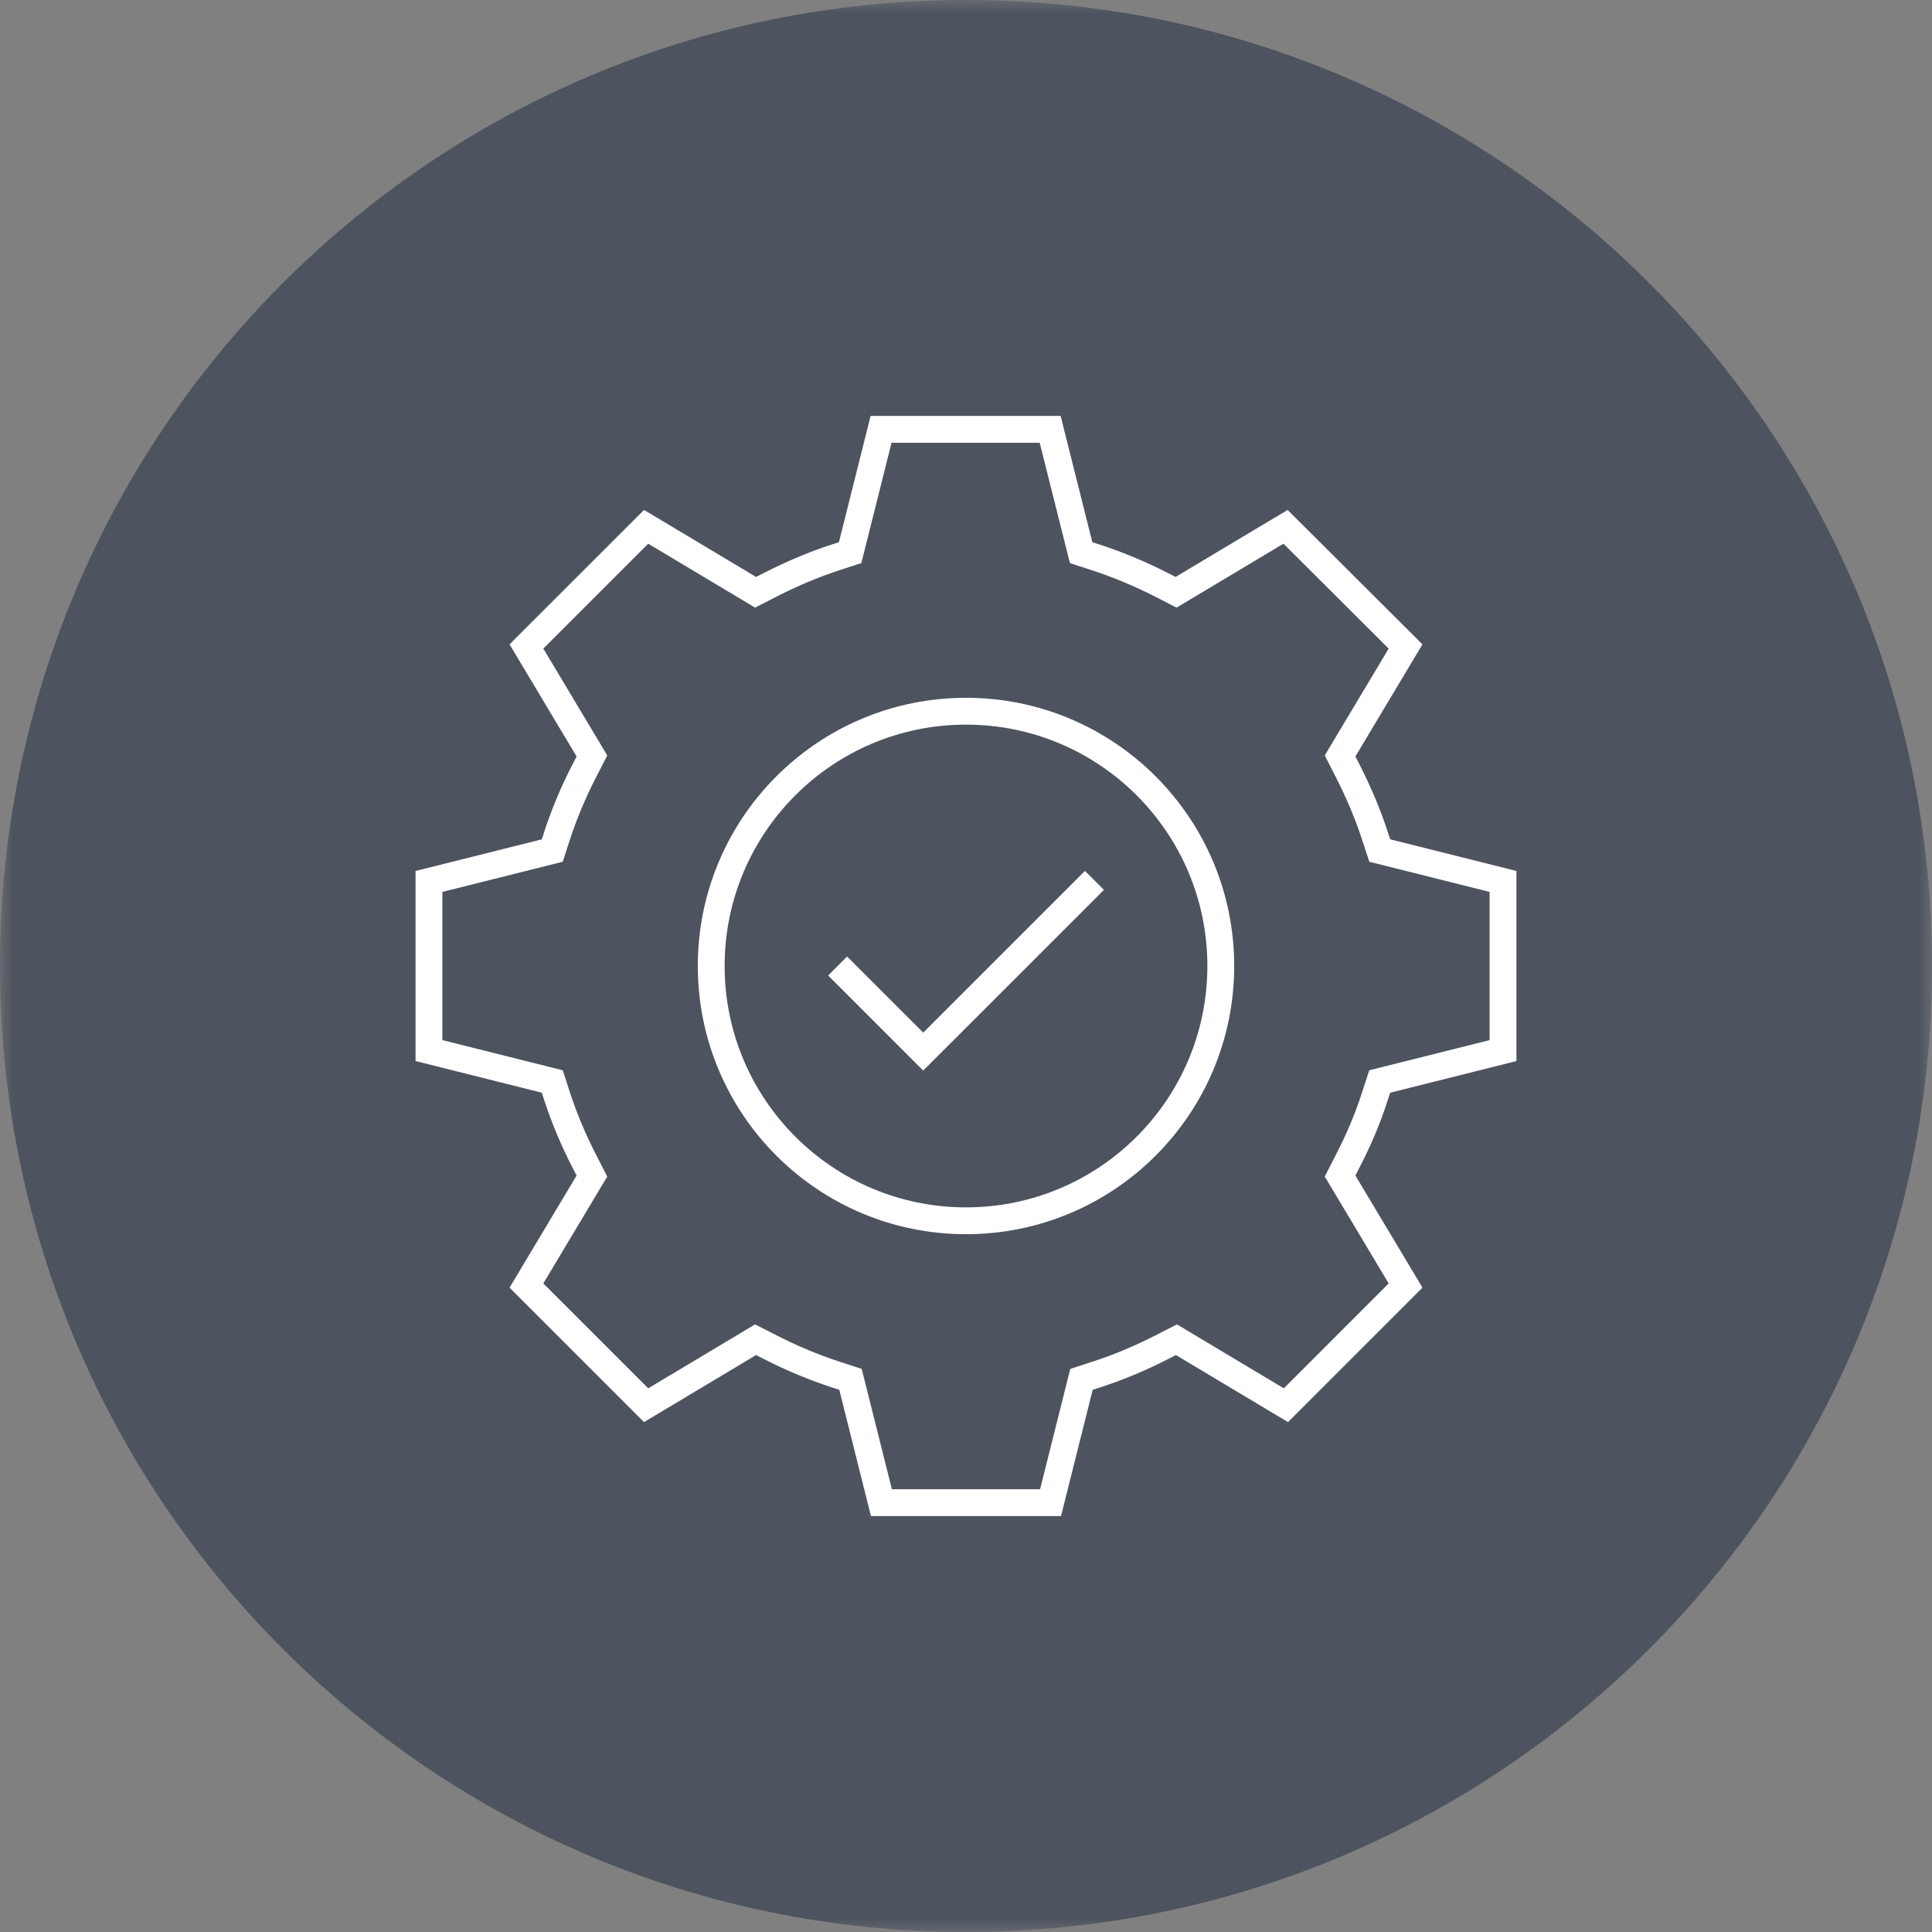 <?xml version="1.0" encoding="utf-8"?>
<svg xmlns="http://www.w3.org/2000/svg" xmlns:xlink="http://www.w3.org/1999/xlink" width="72px" height="72px" viewBox="0 0 72 72" version="1.1">
    <rect x="0" y="0" width="72" height="72" fill="#808080" stroke="none"/>
    <title>Group 10</title>
    <defs>
        <polygon id="path-1" points="0 0 72 0 72 72 0 72"/>
    </defs>
    <g id="Page-1" stroke="none" stroke-width="1" fill="none" fill-rule="evenodd">
        <g id="Embrace-SAP-HANA-Desktop" transform="translate(-1172, -1048)">
            <g id="Group-10" transform="translate(1172, 1048)">
                <g id="Group-3">
                    <mask id="mask-2" fill="white">
                        <use xlink:href="#path-1"/>
                    </mask>
                    <g id="Clip-2"/>
                    <path d="M72,36 C72,55.882 55.883,72 36,72 C16.118,72 -0,55.882 -0,36 C-0,16.117 16.118,0 36,0 C55.883,0 72,16.117 72,36" id="Fill-1" fill="#4D535F" mask="url(#mask-2)"/>
                </g>
                <path d="M15.986,32.849 L20.582,31.697 L20.771,31.114 C21.029,30.328 21.368,29.514 21.774,28.728 L22.059,28.172 L19.619,24.092 L24.079,19.633 L28.159,22.073 L28.715,21.787 C29.514,21.381 30.313,21.042 31.1,20.785 L31.682,20.595 L32.835,16 L39.137,16 L40.29,20.595 L40.873,20.785 C41.659,21.042 42.472,21.381 43.272,21.787 L43.828,22.073 L47.908,19.633 L52.381,24.092 L49.941,28.172 L50.225,28.728 C50.632,29.528 50.971,30.328 51.228,31.114 L51.419,31.697 L56.013,32.849 L56.013,39.152 L51.419,40.304 L51.228,40.886 C50.971,41.686 50.632,42.486 50.225,43.272 L49.941,43.828 L52.381,47.908 L47.922,52.368 L43.841,49.927 L43.286,50.212 C42.486,50.619 41.686,50.957 40.886,51.215 L40.303,51.405 L39.151,56 L32.848,56 L31.696,51.405 L31.113,51.215 C30.327,50.957 29.514,50.619 28.715,50.212 L28.159,49.927 L24.079,52.368 L19.619,47.908 L22.059,43.828 L21.774,43.272 C21.368,42.486 21.029,41.672 20.771,40.886 L20.582,40.304 L15.986,39.152 L15.986,32.849 Z" id="Stroke-4" stroke="#FFFFFF"/>
                <path d="M45.495,36 C45.495,41.244 41.244,45.495 36,45.495 C30.756,45.495 26.505,41.244 26.505,36 C26.505,30.756 30.756,26.505 36,26.505 C41.244,26.505 45.495,30.756 45.495,36 Z" id="Stroke-6" stroke="#FFFFFF"/>
                <polyline id="Stroke-8" stroke="#FFFFFF" points="31.215 36 34.405 39.19 40.786 32.81"/>
            </g>
        </g>
    </g>
</svg>